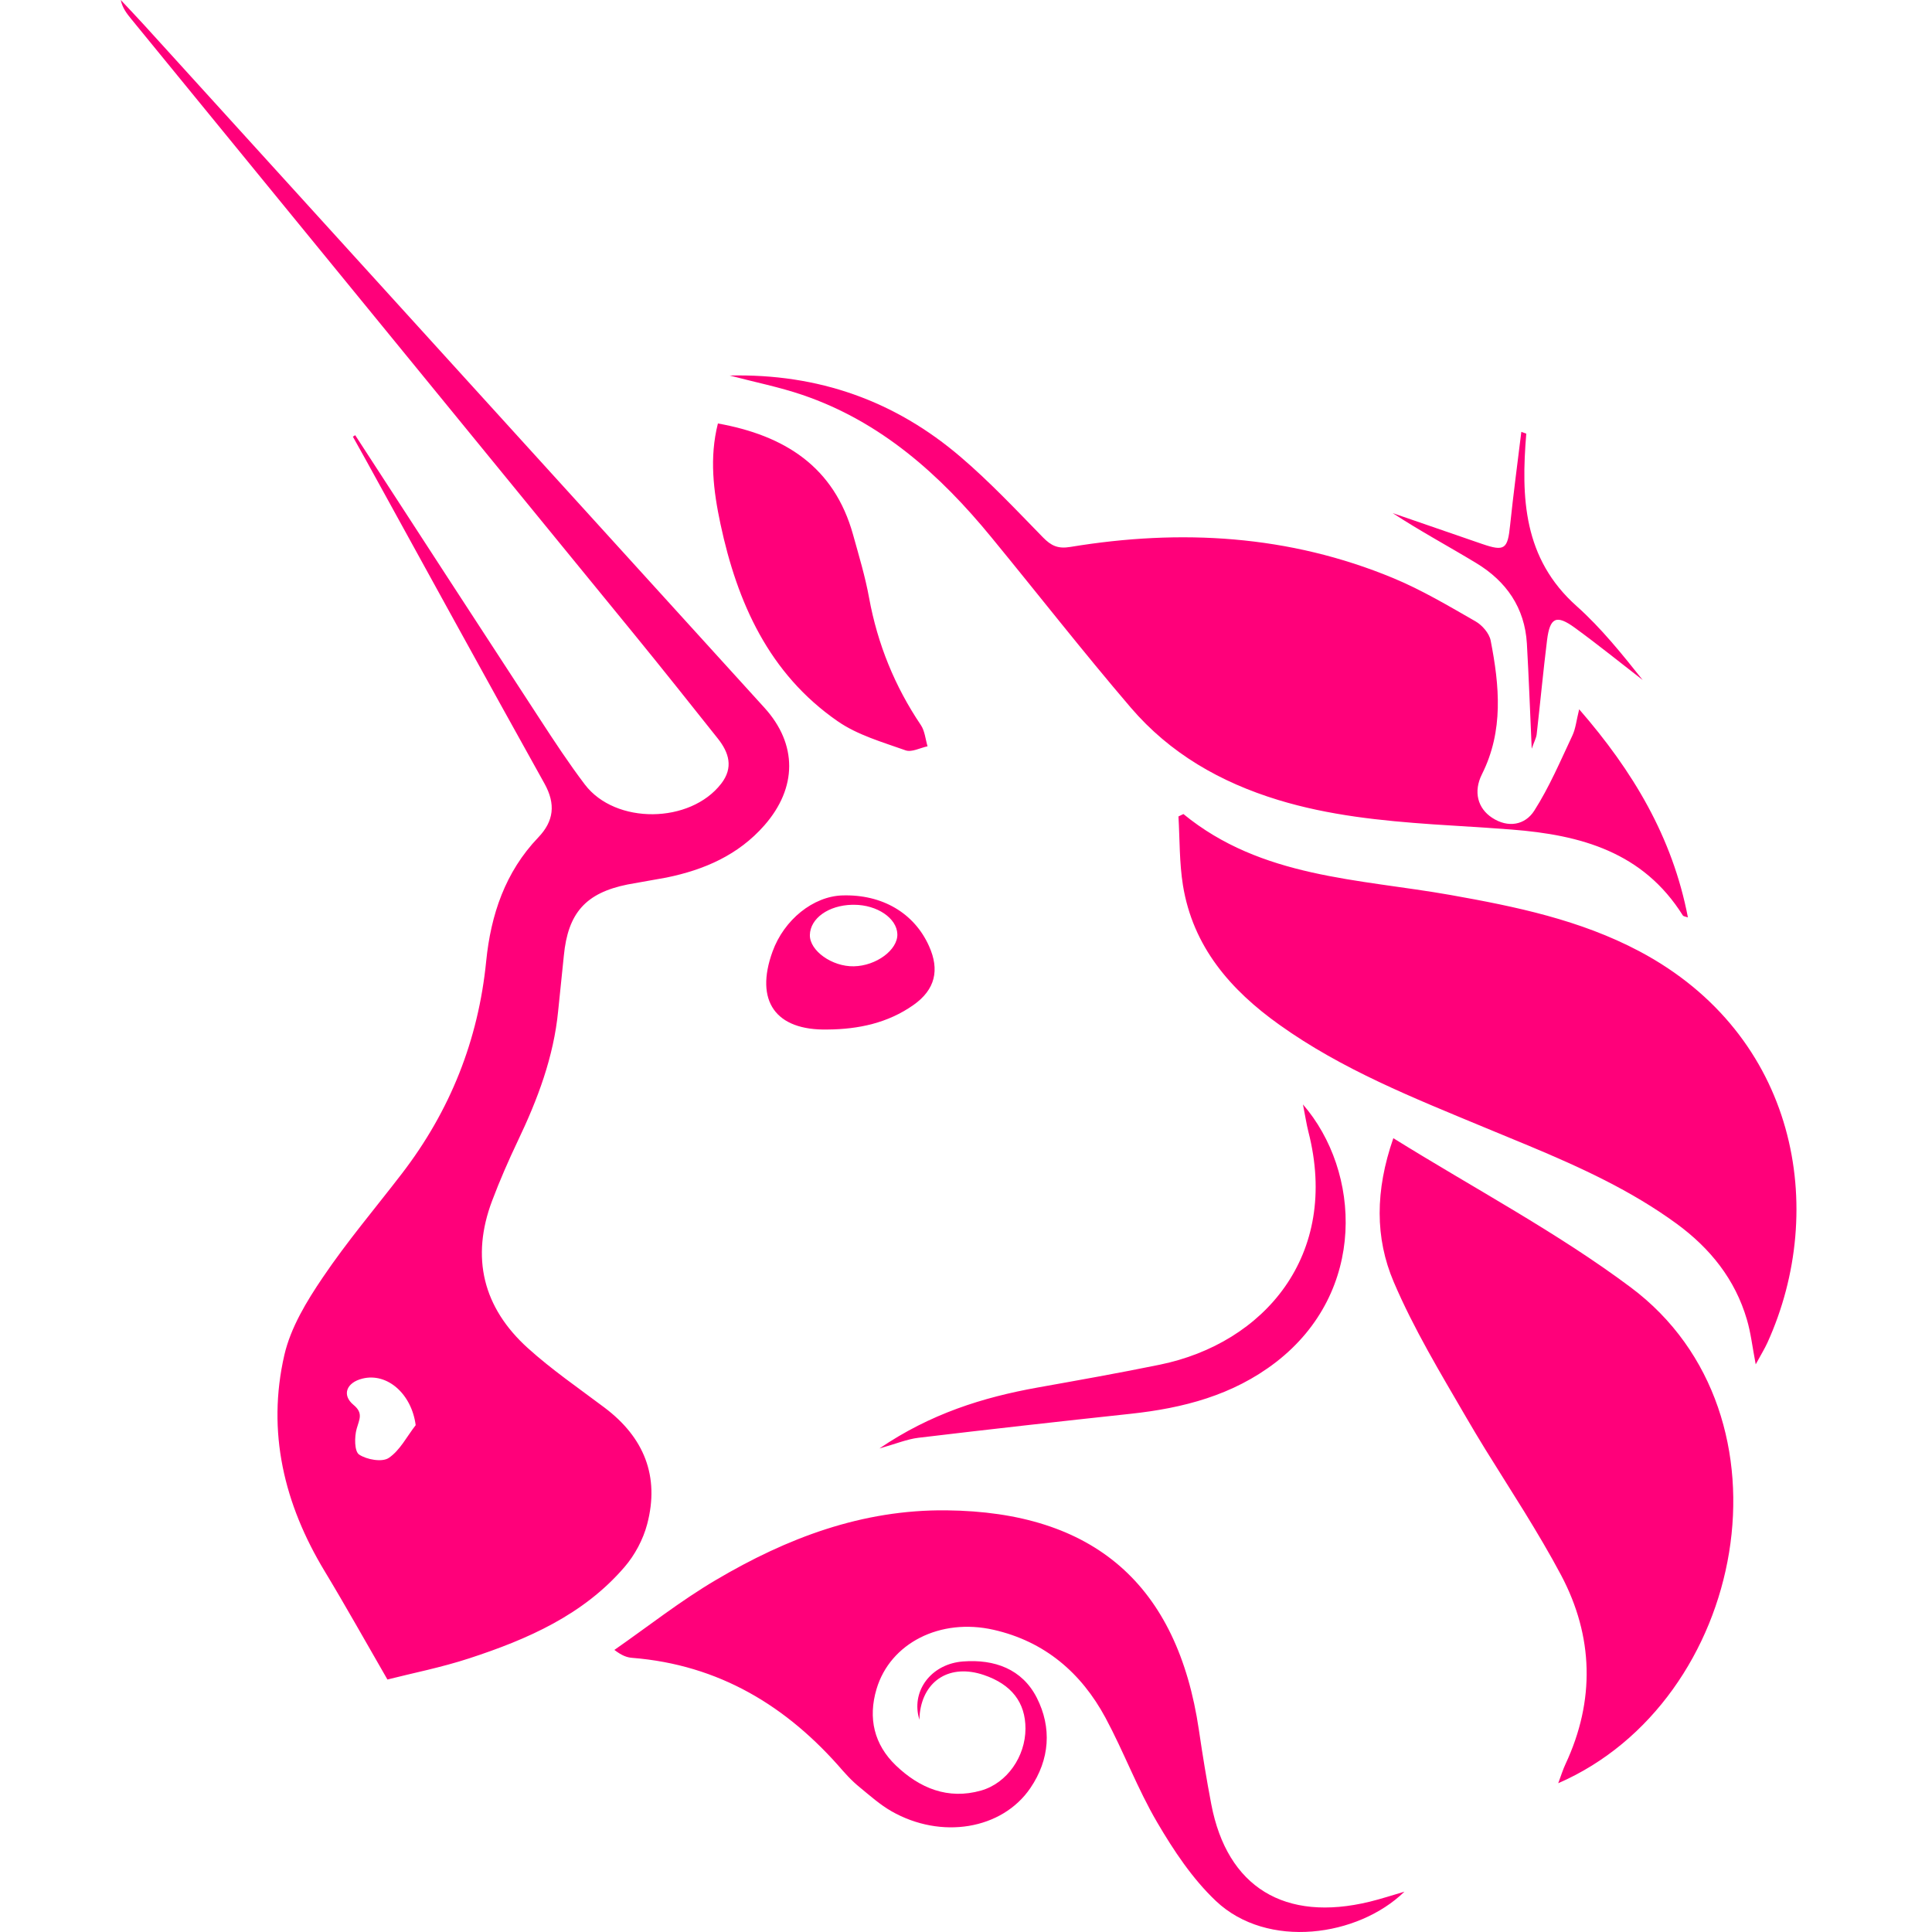 <?xml version="1.0" encoding="UTF-8"?>
<svg width="32px" height="32px" viewBox="0 0 32 32" version="1.1" xmlns="http://www.w3.org/2000/svg" xmlns:xlink="http://www.w3.org/1999/xlink">
    <title>uniswap</title>
    <g id="uniswap" stroke="none" stroke-width="1" fill="none" fill-rule="evenodd">
        <path d="M15.675,25.016 C18.114,25.04 19.502,26.24 19.858,28.657 C19.918,29.068 19.985,29.478 20.063,29.886 C20.326,31.258 21.278,31.841 22.687,31.498 C22.876,31.452 23.063,31.39 23.262,31.332 C22.495,32.079 20.992,32.293 20.139,31.486 C19.751,31.119 19.44,30.651 19.167,30.185 C18.841,29.63 18.615,29.018 18.31,28.451 C17.908,27.705 17.302,27.187 16.459,26.995 C15.573,26.793 14.744,27.215 14.518,27.976 C14.375,28.457 14.477,28.895 14.839,29.242 C15.232,29.618 15.701,29.813 16.25,29.657 C16.682,29.534 16.984,29.092 16.985,28.632 C16.986,28.198 16.753,27.898 16.295,27.743 C15.737,27.554 15.3,27.829 15.235,28.376 L15.227,28.485 L15.206,28.394 C15.126,27.954 15.457,27.556 15.951,27.519 C16.473,27.479 16.93,27.645 17.172,28.119 C17.424,28.615 17.388,29.143 17.066,29.616 C16.598,30.303 15.589,30.471 14.764,29.999 C14.576,29.891 14.41,29.743 14.242,29.605 C14.174,29.55 14.109,29.489 14.049,29.426 L13.96,29.329 C13.036,28.256 11.906,27.573 10.469,27.459 C10.385,27.452 10.304,27.425 10.176,27.328 C10.736,26.938 11.275,26.512 11.862,26.167 C13.034,25.475 14.278,25.001 15.675,25.016 Z M23.078,18.852 C24.428,19.691 25.789,20.41 27.009,21.322 C29.842,23.438 28.923,28.181 25.809,29.536 C25.857,29.407 25.887,29.31 25.929,29.22 C26.423,28.165 26.392,27.101 25.858,26.092 C25.668,25.734 25.46,25.385 25.247,25.038 L24.6,24.003 C24.494,23.83 24.389,23.656 24.287,23.48 C23.86,22.745 23.416,22.011 23.084,21.232 C22.775,20.507 22.775,19.723 23.078,18.852 Z M2,0 C2.13,0.138 2.26,0.275 2.388,0.415 C5.814,4.185 9.239,7.954 12.663,11.724 C13.209,12.326 13.207,13.048 12.66,13.671 C12.229,14.162 11.665,14.407 11.039,14.535 L10.394,14.65 C9.701,14.79 9.407,15.122 9.339,15.829 C9.31,16.134 9.274,16.438 9.245,16.743 C9.171,17.505 8.906,18.207 8.579,18.892 C8.424,19.218 8.279,19.549 8.152,19.886 C7.795,20.83 8.001,21.658 8.742,22.328 C9.139,22.687 9.584,22.992 10.012,23.314 C10.667,23.807 10.929,24.451 10.719,25.246 C10.652,25.499 10.515,25.757 10.343,25.956 C9.662,26.748 8.737,27.152 7.773,27.467 C7.309,27.619 6.825,27.714 6.417,27.818 C6.053,27.188 5.726,26.601 5.378,26.025 C4.705,24.912 4.417,23.716 4.71,22.442 C4.815,21.989 5.078,21.554 5.344,21.162 C5.747,20.564 6.217,20.011 6.657,19.438 C7.457,18.397 7.923,17.227 8.053,15.918 C8.13,15.152 8.367,14.443 8.916,13.87 C9.174,13.6 9.207,13.318 9.018,12.978 C8.027,11.2 7.05,9.415 6.068,7.633 C5.994,7.5 5.919,7.367 5.845,7.233 C5.858,7.225 5.87,7.217 5.883,7.208 C6.902,8.777 7.92,10.346 8.943,11.912 C9.182,12.279 9.423,12.646 9.687,12.994 C10.193,13.66 11.432,13.645 11.946,12.979 C12.151,12.714 12.075,12.466 11.889,12.232 C11.432,11.658 10.976,11.083 10.512,10.515 C7.733,7.113 4.952,3.714 2.173,0.314 C2.099,0.224 2.028,0.132 2,0 Z M6.003,22.834 C5.739,22.899 5.657,23.105 5.855,23.269 C6.021,23.406 5.951,23.508 5.908,23.663 C5.869,23.799 5.869,24.039 5.948,24.092 C6.075,24.177 6.33,24.222 6.439,24.148 C6.625,24.023 6.74,23.791 6.885,23.605 C6.818,23.088 6.414,22.731 6.003,22.834 Z M21.581,18.293 C22.541,19.401 22.646,21.395 21.132,22.563 C20.42,23.111 19.597,23.323 18.726,23.417 C17.555,23.543 16.383,23.674 15.213,23.814 C15.022,23.837 14.838,23.915 14.566,23.991 C15.411,23.416 16.277,23.145 17.185,22.982 C17.861,22.861 18.539,22.741 19.212,22.603 C20.932,22.25 22.197,20.796 21.671,18.745 C21.639,18.62 21.621,18.492 21.581,18.293 Z M19.601,13.483 C20.894,14.543 22.5,14.554 24.026,14.824 C25.106,15.016 26.171,15.236 27.153,15.756 C29.769,17.143 30.28,20.021 29.275,22.237 C29.228,22.34 29.168,22.436 29.08,22.598 C29.023,22.297 28.998,22.071 28.934,21.856 C28.739,21.189 28.326,20.676 27.772,20.27 C27.016,19.717 26.173,19.333 25.319,18.976 L24.584,18.672 C23.413,18.185 22.232,17.718 21.19,16.973 C20.38,16.396 19.758,15.68 19.593,14.662 C19.533,14.288 19.541,13.903 19.519,13.523 C19.546,13.51 19.574,13.496 19.601,13.483 Z M13.954,14.831 C14.61,14.811 15.141,15.121 15.387,15.669 C15.567,16.067 15.489,16.392 15.131,16.645 C14.706,16.945 14.219,17.048 13.706,17.052 C12.845,17.071 12.498,16.579 12.796,15.76 C12.987,15.233 13.47,14.845 13.954,14.831 Z M14.147,14.986 L14.114,14.986 C13.722,14.995 13.42,15.211 13.414,15.486 C13.409,15.747 13.781,16.012 14.142,16.005 C14.514,15.998 14.872,15.732 14.863,15.471 C14.854,15.208 14.528,14.987 14.147,14.986 Z M15.914,7.571 C16.395,7.982 16.832,8.447 17.275,8.901 C17.411,9.04 17.523,9.093 17.728,9.059 C19.555,8.757 21.351,8.859 23.078,9.576 C23.55,9.772 23.995,10.037 24.44,10.292 C24.55,10.355 24.667,10.49 24.69,10.609 C24.836,11.356 24.907,12.103 24.546,12.823 C24.4,13.114 24.476,13.388 24.713,13.544 C24.981,13.72 25.261,13.664 25.412,13.428 C25.661,13.038 25.845,12.605 26.043,12.184 C26.098,12.068 26.11,11.932 26.156,11.748 C27.046,12.772 27.702,13.865 27.957,15.195 C27.91,15.179 27.882,15.177 27.874,15.164 C27.216,14.114 26.187,13.829 25.035,13.74 L24.604,13.709 L23.739,13.654 C22.875,13.594 22.014,13.507 21.171,13.25 C20.212,12.957 19.378,12.478 18.729,11.72 C17.939,10.797 17.191,9.838 16.42,8.899 C15.567,7.859 14.588,6.982 13.288,6.54 C12.909,6.411 12.512,6.332 12.085,6.22 C13.56,6.186 14.828,6.641 15.914,7.571 Z M11.891,7.014 C12.992,7.212 13.816,7.726 14.13,8.858 C14.226,9.204 14.331,9.55 14.395,9.903 C14.535,10.667 14.819,11.366 15.252,12.009 C15.318,12.107 15.328,12.243 15.363,12.361 C15.241,12.387 15.099,12.464 14.999,12.428 C14.614,12.291 14.202,12.174 13.873,11.945 C12.737,11.158 12.211,9.983 11.933,8.678 C11.817,8.133 11.747,7.581 11.891,7.014 Z M25.198,7.153 C25.225,7.162 25.252,7.172 25.28,7.182 C25.193,8.239 25.227,9.25 26.116,10.041 C26.521,10.403 26.866,10.833 27.208,11.263 C26.834,10.973 26.466,10.676 26.083,10.397 C25.778,10.175 25.671,10.226 25.624,10.603 C25.56,11.122 25.511,11.644 25.452,12.164 C25.444,12.224 25.412,12.282 25.37,12.401 C25.342,11.777 25.322,11.219 25.29,10.66 C25.255,10.066 24.949,9.628 24.452,9.327 C23.995,9.05 23.523,8.797 23.068,8.499 C23.562,8.669 24.054,8.839 24.547,9.009 C24.922,9.138 24.972,9.096 25.012,8.7 C25.066,8.183 25.135,7.668 25.198,7.153 Z" id="形状结合" fill="#FF007A" fill-rule="nonzero"></path>
    </g>
</svg>